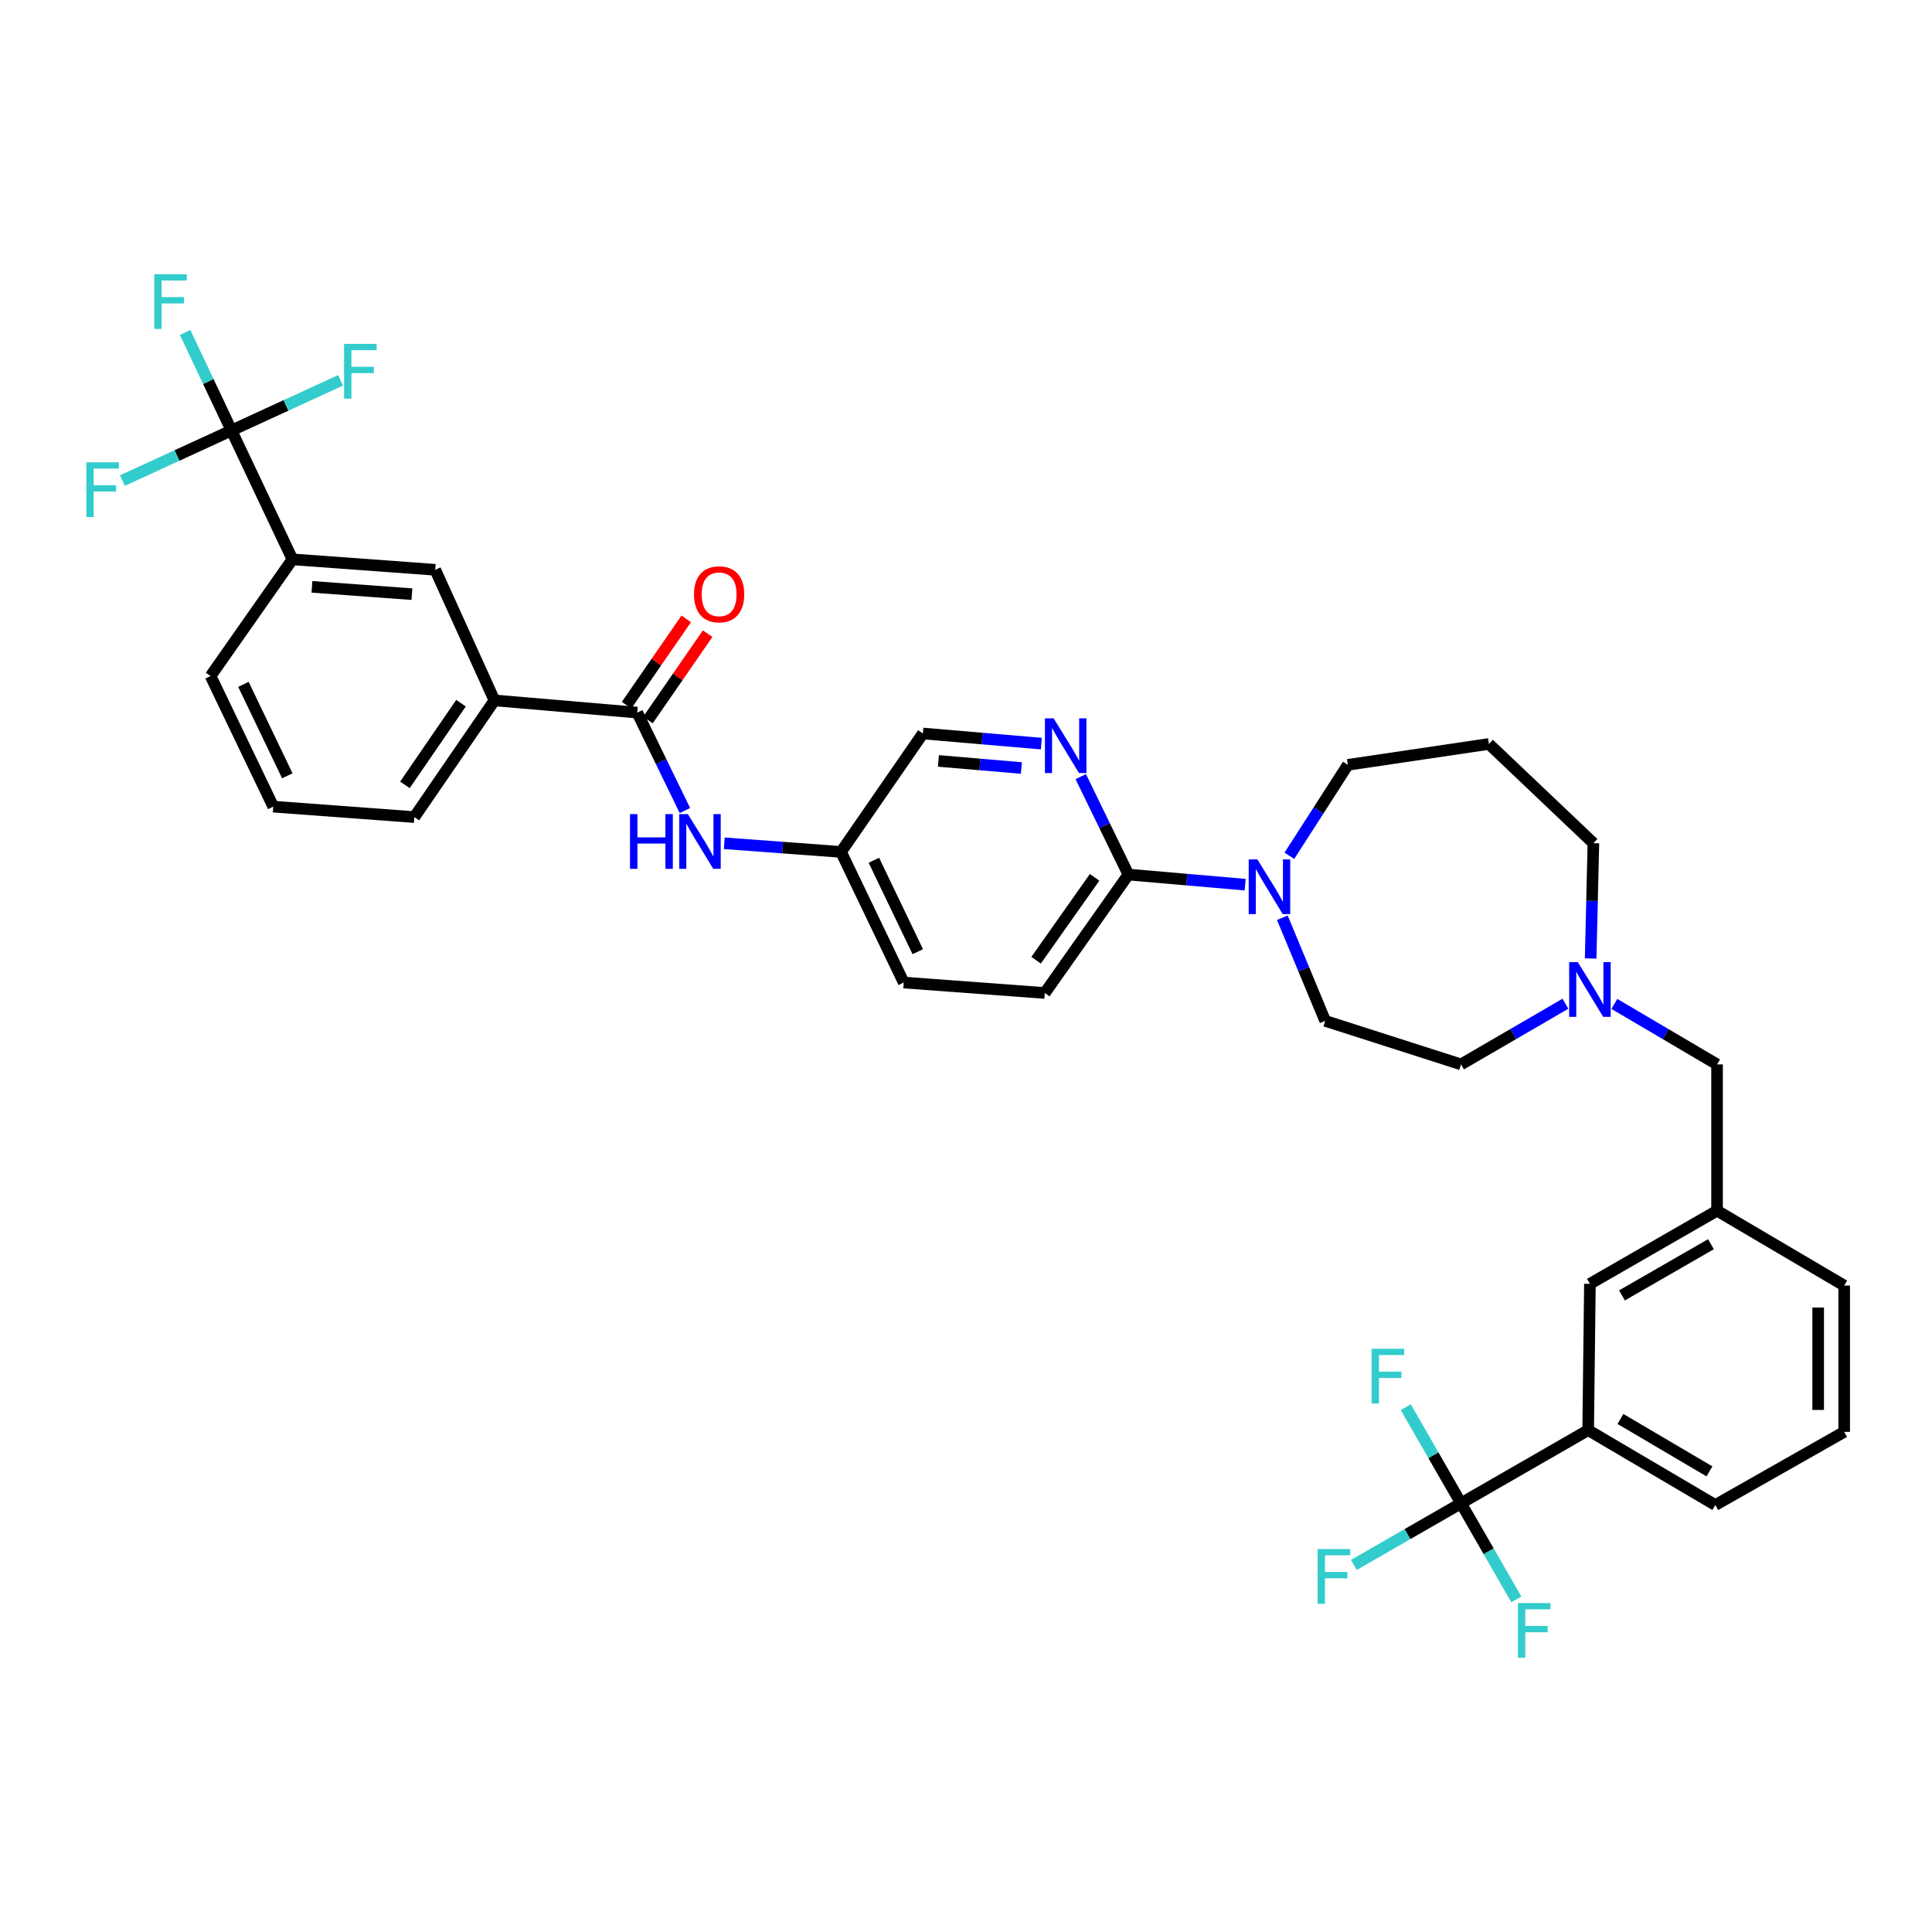 <?xml version='1.0' encoding='iso-8859-1'?>
<svg version='1.1' baseProfile='full'
              xmlns='http://www.w3.org/2000/svg'
                      xmlns:rdkit='http://www.rdkit.org/xml'
                      xmlns:xlink='http://www.w3.org/1999/xlink'
                  xml:space='preserve'
width='1000px' height='1000px' viewBox='0 0 1000 1000'>
<!-- END OF HEADER -->
<rect style='opacity:1.0;fill:#FFFFFF;stroke:none' width='1000' height='1000' x='0' y='0'> </rect>
<path class='bond-0' d='M 822.033,740.234 L 887.844,778.996' style='fill:none;fill-rule:evenodd;stroke:#000000;stroke-width:6px;stroke-linecap:butt;stroke-linejoin:miter;stroke-opacity:1' />
<path class='bond-0' d='M 838.736,734.449 L 884.804,761.582' style='fill:none;fill-rule:evenodd;stroke:#000000;stroke-width:6px;stroke-linecap:butt;stroke-linejoin:miter;stroke-opacity:1' />
<path class='bond-1' d='M 822.033,740.234 L 822.938,664.514' style='fill:none;fill-rule:evenodd;stroke:#000000;stroke-width:6px;stroke-linecap:butt;stroke-linejoin:miter;stroke-opacity:1' />
<path class='bond-2' d='M 822.033,740.234 L 756.229,778.098' style='fill:none;fill-rule:evenodd;stroke:#000000;stroke-width:6px;stroke-linecap:butt;stroke-linejoin:miter;stroke-opacity:1' />
<path class='bond-3' d='M 823.32,496.114 L 824.03,466.281' style='fill:none;fill-rule:evenodd;stroke:#0000FF;stroke-width:6px;stroke-linecap:butt;stroke-linejoin:miter;stroke-opacity:1' />
<path class='bond-3' d='M 824.03,466.281 L 824.74,436.447' style='fill:none;fill-rule:evenodd;stroke:#000000;stroke-width:6px;stroke-linecap:butt;stroke-linejoin:miter;stroke-opacity:1' />
<path class='bond-4' d='M 835.587,519.619 L 862.164,535.274' style='fill:none;fill-rule:evenodd;stroke:#0000FF;stroke-width:6px;stroke-linecap:butt;stroke-linejoin:miter;stroke-opacity:1' />
<path class='bond-4' d='M 862.164,535.274 L 888.742,550.929' style='fill:none;fill-rule:evenodd;stroke:#000000;stroke-width:6px;stroke-linecap:butt;stroke-linejoin:miter;stroke-opacity:1' />
<path class='bond-5' d='M 810.269,519.529 L 783.249,535.229' style='fill:none;fill-rule:evenodd;stroke:#0000FF;stroke-width:6px;stroke-linecap:butt;stroke-linejoin:miter;stroke-opacity:1' />
<path class='bond-5' d='M 783.249,535.229 L 756.229,550.929' style='fill:none;fill-rule:evenodd;stroke:#000000;stroke-width:6px;stroke-linecap:butt;stroke-linejoin:miter;stroke-opacity:1' />
<path class='bond-6' d='M 888.742,550.929 L 888.742,626.65' style='fill:none;fill-rule:evenodd;stroke:#000000;stroke-width:6px;stroke-linecap:butt;stroke-linejoin:miter;stroke-opacity:1' />
<path class='bond-7' d='M 887.844,778.996 L 954.545,741.139' style='fill:none;fill-rule:evenodd;stroke:#000000;stroke-width:6px;stroke-linecap:butt;stroke-linejoin:miter;stroke-opacity:1' />
<path class='bond-8' d='M 954.545,741.139 L 954.545,665.411' style='fill:none;fill-rule:evenodd;stroke:#000000;stroke-width:6px;stroke-linecap:butt;stroke-linejoin:miter;stroke-opacity:1' />
<path class='bond-8' d='M 941.084,729.78 L 941.084,676.77' style='fill:none;fill-rule:evenodd;stroke:#000000;stroke-width:6px;stroke-linecap:butt;stroke-linejoin:miter;stroke-opacity:1' />
<path class='bond-9' d='M 119.81,222.807 L 151.362,289.516' style='fill:none;fill-rule:evenodd;stroke:#000000;stroke-width:6px;stroke-linecap:butt;stroke-linejoin:miter;stroke-opacity:1' />
<path class='bond-10' d='M 119.81,222.807 L 107.822,197.455' style='fill:none;fill-rule:evenodd;stroke:#000000;stroke-width:6px;stroke-linecap:butt;stroke-linejoin:miter;stroke-opacity:1' />
<path class='bond-10' d='M 107.822,197.455 L 95.834,172.103' style='fill:none;fill-rule:evenodd;stroke:#33CCCC;stroke-width:6px;stroke-linecap:butt;stroke-linejoin:miter;stroke-opacity:1' />
<path class='bond-11' d='M 119.81,222.807 L 91.587,235.774' style='fill:none;fill-rule:evenodd;stroke:#000000;stroke-width:6px;stroke-linecap:butt;stroke-linejoin:miter;stroke-opacity:1' />
<path class='bond-11' d='M 91.587,235.774 L 63.364,248.742' style='fill:none;fill-rule:evenodd;stroke:#33CCCC;stroke-width:6px;stroke-linecap:butt;stroke-linejoin:miter;stroke-opacity:1' />
<path class='bond-12' d='M 119.81,222.807 L 148.037,209.839' style='fill:none;fill-rule:evenodd;stroke:#000000;stroke-width:6px;stroke-linecap:butt;stroke-linejoin:miter;stroke-opacity:1' />
<path class='bond-12' d='M 148.037,209.839 L 176.263,196.871' style='fill:none;fill-rule:evenodd;stroke:#33CCCC;stroke-width:6px;stroke-linecap:butt;stroke-linejoin:miter;stroke-opacity:1' />
<path class='bond-13' d='M 354.511,419.535 L 342.178,394.188' style='fill:none;fill-rule:evenodd;stroke:#0000FF;stroke-width:6px;stroke-linecap:butt;stroke-linejoin:miter;stroke-opacity:1' />
<path class='bond-13' d='M 342.178,394.188 L 329.846,368.841' style='fill:none;fill-rule:evenodd;stroke:#000000;stroke-width:6px;stroke-linecap:butt;stroke-linejoin:miter;stroke-opacity:1' />
<path class='bond-14' d='M 374.873,436.481 L 405.094,438.719' style='fill:none;fill-rule:evenodd;stroke:#0000FF;stroke-width:6px;stroke-linecap:butt;stroke-linejoin:miter;stroke-opacity:1' />
<path class='bond-14' d='M 405.094,438.719 L 435.316,440.957' style='fill:none;fill-rule:evenodd;stroke:#000000;stroke-width:6px;stroke-linecap:butt;stroke-linejoin:miter;stroke-opacity:1' />
<path class='bond-15' d='M 335.382,372.668 L 350.824,350.329' style='fill:none;fill-rule:evenodd;stroke:#000000;stroke-width:6px;stroke-linecap:butt;stroke-linejoin:miter;stroke-opacity:1' />
<path class='bond-15' d='M 350.824,350.329 L 366.266,327.989' style='fill:none;fill-rule:evenodd;stroke:#FF0000;stroke-width:6px;stroke-linecap:butt;stroke-linejoin:miter;stroke-opacity:1' />
<path class='bond-15' d='M 324.309,365.014 L 339.75,342.674' style='fill:none;fill-rule:evenodd;stroke:#000000;stroke-width:6px;stroke-linecap:butt;stroke-linejoin:miter;stroke-opacity:1' />
<path class='bond-15' d='M 339.75,342.674 L 355.192,320.335' style='fill:none;fill-rule:evenodd;stroke:#FF0000;stroke-width:6px;stroke-linecap:butt;stroke-linejoin:miter;stroke-opacity:1' />
<path class='bond-16' d='M 329.846,368.841 L 255.927,362.529' style='fill:none;fill-rule:evenodd;stroke:#000000;stroke-width:6px;stroke-linecap:butt;stroke-linejoin:miter;stroke-opacity:1' />
<path class='bond-17' d='M 151.362,289.516 L 225.28,294.923' style='fill:none;fill-rule:evenodd;stroke:#000000;stroke-width:6px;stroke-linecap:butt;stroke-linejoin:miter;stroke-opacity:1' />
<path class='bond-17' d='M 161.468,303.752 L 213.21,307.537' style='fill:none;fill-rule:evenodd;stroke:#000000;stroke-width:6px;stroke-linecap:butt;stroke-linejoin:miter;stroke-opacity:1' />
<path class='bond-18' d='M 151.362,289.516 L 108.996,349.913' style='fill:none;fill-rule:evenodd;stroke:#000000;stroke-width:6px;stroke-linecap:butt;stroke-linejoin:miter;stroke-opacity:1' />
<path class='bond-19' d='M 540.786,513.97 L 584.057,452.676' style='fill:none;fill-rule:evenodd;stroke:#000000;stroke-width:6px;stroke-linecap:butt;stroke-linejoin:miter;stroke-opacity:1' />
<path class='bond-19' d='M 536.28,497.012 L 566.569,454.106' style='fill:none;fill-rule:evenodd;stroke:#000000;stroke-width:6px;stroke-linecap:butt;stroke-linejoin:miter;stroke-opacity:1' />
<path class='bond-20' d='M 540.786,513.97 L 467.773,508.563' style='fill:none;fill-rule:evenodd;stroke:#000000;stroke-width:6px;stroke-linecap:butt;stroke-linejoin:miter;stroke-opacity:1' />
<path class='bond-21' d='M 663.736,475.027 L 674.826,501.711' style='fill:none;fill-rule:evenodd;stroke:#0000FF;stroke-width:6px;stroke-linecap:butt;stroke-linejoin:miter;stroke-opacity:1' />
<path class='bond-21' d='M 674.826,501.711 L 685.915,528.396' style='fill:none;fill-rule:evenodd;stroke:#000000;stroke-width:6px;stroke-linecap:butt;stroke-linejoin:miter;stroke-opacity:1' />
<path class='bond-22' d='M 667.378,442.952 L 682.506,419.418' style='fill:none;fill-rule:evenodd;stroke:#0000FF;stroke-width:6px;stroke-linecap:butt;stroke-linejoin:miter;stroke-opacity:1' />
<path class='bond-22' d='M 682.506,419.418 L 697.634,395.883' style='fill:none;fill-rule:evenodd;stroke:#000000;stroke-width:6px;stroke-linecap:butt;stroke-linejoin:miter;stroke-opacity:1' />
<path class='bond-23' d='M 644.498,457.901 L 614.278,455.288' style='fill:none;fill-rule:evenodd;stroke:#0000FF;stroke-width:6px;stroke-linecap:butt;stroke-linejoin:miter;stroke-opacity:1' />
<path class='bond-23' d='M 614.278,455.288 L 584.057,452.676' style='fill:none;fill-rule:evenodd;stroke:#000000;stroke-width:6px;stroke-linecap:butt;stroke-linejoin:miter;stroke-opacity:1' />
<path class='bond-24' d='M 584.057,452.676 L 571.725,427.329' style='fill:none;fill-rule:evenodd;stroke:#000000;stroke-width:6px;stroke-linecap:butt;stroke-linejoin:miter;stroke-opacity:1' />
<path class='bond-24' d='M 571.725,427.329 L 559.392,401.981' style='fill:none;fill-rule:evenodd;stroke:#0000FF;stroke-width:6px;stroke-linecap:butt;stroke-linejoin:miter;stroke-opacity:1' />
<path class='bond-25' d='M 539.005,384.891 L 508.344,382.273' style='fill:none;fill-rule:evenodd;stroke:#0000FF;stroke-width:6px;stroke-linecap:butt;stroke-linejoin:miter;stroke-opacity:1' />
<path class='bond-25' d='M 508.344,382.273 L 477.682,379.655' style='fill:none;fill-rule:evenodd;stroke:#000000;stroke-width:6px;stroke-linecap:butt;stroke-linejoin:miter;stroke-opacity:1' />
<path class='bond-25' d='M 528.662,397.518 L 507.198,395.686' style='fill:none;fill-rule:evenodd;stroke:#0000FF;stroke-width:6px;stroke-linecap:butt;stroke-linejoin:miter;stroke-opacity:1' />
<path class='bond-25' d='M 507.198,395.686 L 485.735,393.853' style='fill:none;fill-rule:evenodd;stroke:#000000;stroke-width:6px;stroke-linecap:butt;stroke-linejoin:miter;stroke-opacity:1' />
<path class='bond-26' d='M 824.74,436.447 L 770.655,385.069' style='fill:none;fill-rule:evenodd;stroke:#000000;stroke-width:6px;stroke-linecap:butt;stroke-linejoin:miter;stroke-opacity:1' />
<path class='bond-27' d='M 756.229,550.929 L 685.915,528.396' style='fill:none;fill-rule:evenodd;stroke:#000000;stroke-width:6px;stroke-linecap:butt;stroke-linejoin:miter;stroke-opacity:1' />
<path class='bond-28' d='M 770.655,385.069 L 697.634,395.883' style='fill:none;fill-rule:evenodd;stroke:#000000;stroke-width:6px;stroke-linecap:butt;stroke-linejoin:miter;stroke-opacity:1' />
<path class='bond-29' d='M 477.682,379.655 L 435.316,440.957' style='fill:none;fill-rule:evenodd;stroke:#000000;stroke-width:6px;stroke-linecap:butt;stroke-linejoin:miter;stroke-opacity:1' />
<path class='bond-30' d='M 435.316,440.957 L 467.773,508.563' style='fill:none;fill-rule:evenodd;stroke:#000000;stroke-width:6px;stroke-linecap:butt;stroke-linejoin:miter;stroke-opacity:1' />
<path class='bond-30' d='M 452.32,445.272 L 475.04,492.596' style='fill:none;fill-rule:evenodd;stroke:#000000;stroke-width:6px;stroke-linecap:butt;stroke-linejoin:miter;stroke-opacity:1' />
<path class='bond-31' d='M 255.927,362.529 L 225.28,294.923' style='fill:none;fill-rule:evenodd;stroke:#000000;stroke-width:6px;stroke-linecap:butt;stroke-linejoin:miter;stroke-opacity:1' />
<path class='bond-32' d='M 255.927,362.529 L 214.466,422.926' style='fill:none;fill-rule:evenodd;stroke:#000000;stroke-width:6px;stroke-linecap:butt;stroke-linejoin:miter;stroke-opacity:1' />
<path class='bond-32' d='M 238.61,363.97 L 209.587,406.248' style='fill:none;fill-rule:evenodd;stroke:#000000;stroke-width:6px;stroke-linecap:butt;stroke-linejoin:miter;stroke-opacity:1' />
<path class='bond-33' d='M 108.996,349.913 L 141.445,417.519' style='fill:none;fill-rule:evenodd;stroke:#000000;stroke-width:6px;stroke-linecap:butt;stroke-linejoin:miter;stroke-opacity:1' />
<path class='bond-33' d='M 125.999,354.229 L 148.714,401.553' style='fill:none;fill-rule:evenodd;stroke:#000000;stroke-width:6px;stroke-linecap:butt;stroke-linejoin:miter;stroke-opacity:1' />
<path class='bond-34' d='M 214.466,422.926 L 141.445,417.519' style='fill:none;fill-rule:evenodd;stroke:#000000;stroke-width:6px;stroke-linecap:butt;stroke-linejoin:miter;stroke-opacity:1' />
<path class='bond-35' d='M 954.545,665.411 L 888.742,626.65' style='fill:none;fill-rule:evenodd;stroke:#000000;stroke-width:6px;stroke-linecap:butt;stroke-linejoin:miter;stroke-opacity:1' />
<path class='bond-36' d='M 888.742,626.65 L 822.938,664.514' style='fill:none;fill-rule:evenodd;stroke:#000000;stroke-width:6px;stroke-linecap:butt;stroke-linejoin:miter;stroke-opacity:1' />
<path class='bond-36' d='M 885.585,643.997 L 839.522,670.502' style='fill:none;fill-rule:evenodd;stroke:#000000;stroke-width:6px;stroke-linecap:butt;stroke-linejoin:miter;stroke-opacity:1' />
<path class='bond-37' d='M 756.229,778.098 L 728.486,794.058' style='fill:none;fill-rule:evenodd;stroke:#000000;stroke-width:6px;stroke-linecap:butt;stroke-linejoin:miter;stroke-opacity:1' />
<path class='bond-37' d='M 728.486,794.058 L 700.743,810.019' style='fill:none;fill-rule:evenodd;stroke:#33CCCC;stroke-width:6px;stroke-linecap:butt;stroke-linejoin:miter;stroke-opacity:1' />
<path class='bond-38' d='M 756.229,778.098 L 741.919,753.221' style='fill:none;fill-rule:evenodd;stroke:#000000;stroke-width:6px;stroke-linecap:butt;stroke-linejoin:miter;stroke-opacity:1' />
<path class='bond-38' d='M 741.919,753.221 L 727.609,728.345' style='fill:none;fill-rule:evenodd;stroke:#33CCCC;stroke-width:6px;stroke-linecap:butt;stroke-linejoin:miter;stroke-opacity:1' />
<path class='bond-39' d='M 756.229,778.098 L 770.541,802.971' style='fill:none;fill-rule:evenodd;stroke:#000000;stroke-width:6px;stroke-linecap:butt;stroke-linejoin:miter;stroke-opacity:1' />
<path class='bond-39' d='M 770.541,802.971 L 784.853,827.844' style='fill:none;fill-rule:evenodd;stroke:#33CCCC;stroke-width:6px;stroke-linecap:butt;stroke-linejoin:miter;stroke-opacity:1' />
<path  class='atom-1' d='M 816.678 498.008
L 825.958 513.008
Q 826.878 514.488, 828.358 517.168
Q 829.838 519.848, 829.918 520.008
L 829.918 498.008
L 833.678 498.008
L 833.678 526.328
L 829.798 526.328
L 819.838 509.928
Q 818.678 508.008, 817.438 505.808
Q 816.238 503.608, 815.878 502.928
L 815.878 526.328
L 812.198 526.328
L 812.198 498.008
L 816.678 498.008
' fill='#0000FF'/>
<path  class='atom-6' d='M 326.083 421.39
L 329.923 421.39
L 329.923 433.43
L 344.403 433.43
L 344.403 421.39
L 348.243 421.39
L 348.243 449.71
L 344.403 449.71
L 344.403 436.63
L 329.923 436.63
L 329.923 449.71
L 326.083 449.71
L 326.083 421.39
' fill='#0000FF'/>
<path  class='atom-6' d='M 356.043 421.39
L 365.323 436.39
Q 366.243 437.87, 367.723 440.55
Q 369.203 443.23, 369.283 443.39
L 369.283 421.39
L 373.043 421.39
L 373.043 449.71
L 369.163 449.71
L 359.203 433.31
Q 358.043 431.39, 356.803 429.19
Q 355.603 426.99, 355.243 426.31
L 355.243 449.71
L 351.563 449.71
L 351.563 421.39
L 356.043 421.39
' fill='#0000FF'/>
<path  class='atom-8' d='M 359.219 307.619
Q 359.219 300.819, 362.579 297.019
Q 365.939 293.219, 372.219 293.219
Q 378.499 293.219, 381.859 297.019
Q 385.219 300.819, 385.219 307.619
Q 385.219 314.499, 381.819 318.419
Q 378.419 322.299, 372.219 322.299
Q 365.979 322.299, 362.579 318.419
Q 359.219 314.539, 359.219 307.619
M 372.219 319.099
Q 376.539 319.099, 378.859 316.219
Q 381.219 313.299, 381.219 307.619
Q 381.219 302.059, 378.859 299.259
Q 376.539 296.419, 372.219 296.419
Q 367.899 296.419, 365.539 299.219
Q 363.219 302.019, 363.219 307.619
Q 363.219 313.339, 365.539 316.219
Q 367.899 319.099, 372.219 319.099
' fill='#FF0000'/>
<path  class='atom-11' d='M 650.81 444.828
L 660.09 459.828
Q 661.01 461.308, 662.49 463.988
Q 663.97 466.668, 664.05 466.828
L 664.05 444.828
L 667.81 444.828
L 667.81 473.148
L 663.93 473.148
L 653.97 456.748
Q 652.81 454.828, 651.57 452.628
Q 650.37 450.428, 650.01 449.748
L 650.01 473.148
L 646.33 473.148
L 646.33 444.828
L 650.81 444.828
' fill='#0000FF'/>
<path  class='atom-13' d='M 545.34 371.807
L 554.62 386.807
Q 555.54 388.287, 557.02 390.967
Q 558.5 393.647, 558.58 393.807
L 558.58 371.807
L 562.34 371.807
L 562.34 400.127
L 558.46 400.127
L 548.5 383.727
Q 547.34 381.807, 546.1 379.607
Q 544.9 377.407, 544.54 376.727
L 544.54 400.127
L 540.86 400.127
L 540.86 371.807
L 545.34 371.807
' fill='#0000FF'/>
<path  class='atom-24' d='M 79.845 141.938
L 96.685 141.938
L 96.685 145.178
L 83.645 145.178
L 83.645 153.778
L 95.245 153.778
L 95.245 157.058
L 83.645 157.058
L 83.645 170.258
L 79.845 170.258
L 79.845 141.938
' fill='#33CCCC'/>
<path  class='atom-25' d='M 44.689 239.294
L 61.529 239.294
L 61.529 242.534
L 48.489 242.534
L 48.489 251.134
L 60.089 251.134
L 60.089 254.414
L 48.489 254.414
L 48.489 267.614
L 44.689 267.614
L 44.689 239.294
' fill='#33CCCC'/>
<path  class='atom-26' d='M 178.099 178
L 194.939 178
L 194.939 181.24
L 181.899 181.24
L 181.899 189.84
L 193.499 189.84
L 193.499 193.12
L 181.899 193.12
L 181.899 206.32
L 178.099 206.32
L 178.099 178
' fill='#33CCCC'/>
<path  class='atom-34' d='M 682.005 801.795
L 698.845 801.795
L 698.845 805.035
L 685.805 805.035
L 685.805 813.635
L 697.405 813.635
L 697.405 816.915
L 685.805 816.915
L 685.805 830.115
L 682.005 830.115
L 682.005 801.795
' fill='#33CCCC'/>
<path  class='atom-35' d='M 709.952 698.127
L 726.792 698.127
L 726.792 701.367
L 713.752 701.367
L 713.752 709.967
L 725.352 709.967
L 725.352 713.247
L 713.752 713.247
L 713.752 726.447
L 709.952 726.447
L 709.952 698.127
' fill='#33CCCC'/>
<path  class='atom-36' d='M 785.673 829.742
L 802.513 829.742
L 802.513 832.982
L 789.473 832.982
L 789.473 841.582
L 801.073 841.582
L 801.073 844.862
L 789.473 844.862
L 789.473 858.062
L 785.673 858.062
L 785.673 829.742
' fill='#33CCCC'/>
</svg>
